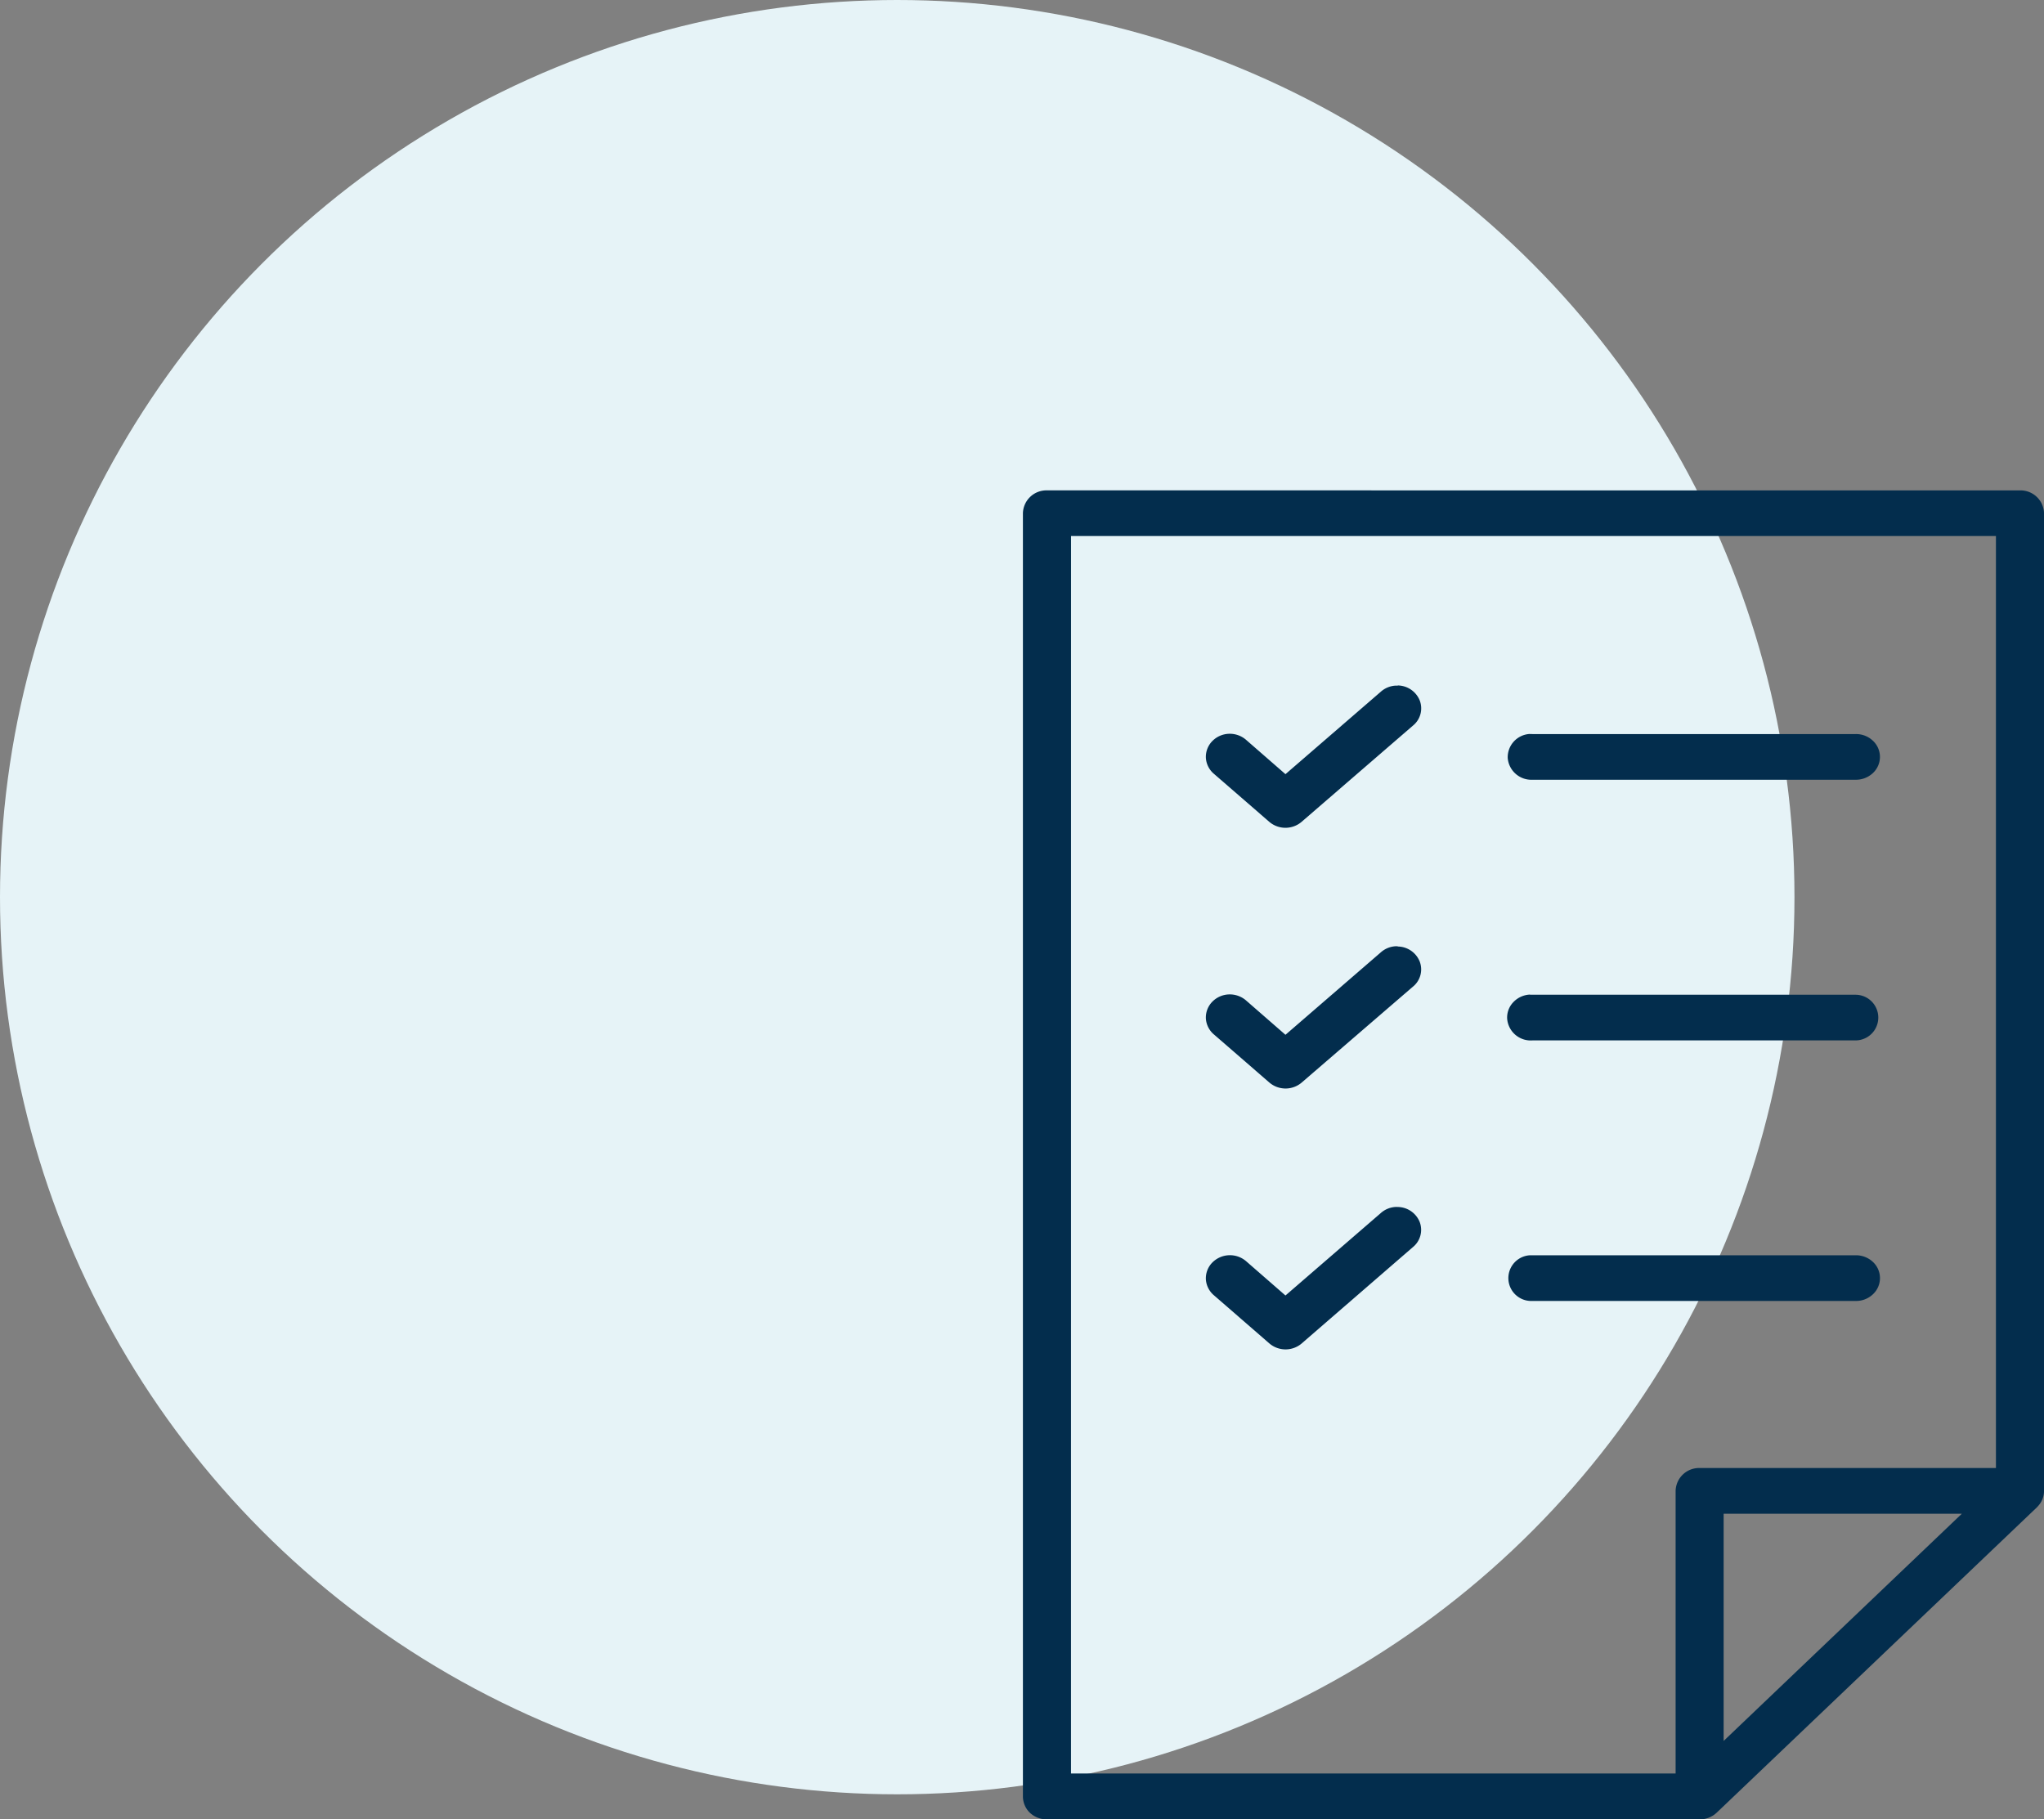 <?xml version="1.0" encoding="UTF-8"?> <svg xmlns="http://www.w3.org/2000/svg" width="62.648" height="55.769" viewBox="0 0 62.648 55.769"><rect x="0" y="0" width="62.648" height="55.769" fill="#808080" stroke="none"/><g transform="translate(-1279 -1028)"><circle cx="27.5" cy="27.5" r="27.5" transform="translate(1279 1028)" fill="#e6f3f7"></circle><path d="M17.537,4.687a.721.721,0,0,0-.74.7V44.725a.7.7,0,0,0,.217.5.762.762,0,0,0,.523.2h20a.752.752,0,0,0,.379-.1.524.524,0,0,0,.053-.032l.009-.005.011-.009.046-.037a.279.279,0,0,1,.024-.021l9.818-9.363c.017-.018.033-.035.048-.053v0a.685.685,0,0,0,.169-.444V5.388a.72.72,0,0,0-.74-.7Zm.735,1.4H46.62V34.654H37.535a.72.72,0,0,0-.733.7v8.664l-18.531,0Zm10.013,4.586a.624.624,0,0,0-.081,0,.744.744,0,0,0-.44.188l-2.92,2.525-1.191-1.038a.763.763,0,0,0-.536-.2.748.748,0,0,0-.519.228.689.689,0,0,0-.193.516.7.7,0,0,0,.254.49l1.69,1.466a.763.763,0,0,0,.989,0l3.413-2.95a.679.679,0,0,0,.21-.767.736.736,0,0,0-.676-.464Zm4.054,1.48h0a.716.716,0,0,0-.683.737.727.727,0,0,0,.758.667h9.9a.761.761,0,0,0,.53-.2.677.677,0,0,0,0-1,.745.745,0,0,0-.53-.2h-9.9a.542.542,0,0,0-.075,0Zm-4.054,6.509a.624.624,0,0,0-.081,0,.744.744,0,0,0-.44.188l-2.92,2.525-1.191-1.038a.763.763,0,0,0-.536-.2.748.748,0,0,0-.519.228.689.689,0,0,0-.193.516.7.7,0,0,0,.254.49l1.69,1.466a.763.763,0,0,0,.989.005L28.75,19.9a.679.679,0,0,0,.21-.767.733.733,0,0,0-.676-.464Zm4.054,1.48h0a.745.745,0,0,0-.51.232.676.676,0,0,0-.19.507.724.724,0,0,0,.775.666h9.9a.7.7,0,1,0,0-1.4h-9.9a.541.541,0,0,0-.075,0Zm-4.054,6.511a.624.624,0,0,0-.081,0,.744.744,0,0,0-.44.188l-2.92,2.525-1.191-1.038a.761.761,0,0,0-1.055.032.689.689,0,0,0-.193.516.7.7,0,0,0,.254.49l1.69,1.468a.763.763,0,0,0,.989.005l3.413-2.957a.681.681,0,0,0,.208-.767.734.734,0,0,0-.674-.462Zm4.054,1.48,0,0a.7.7,0,1,0,.076,1.4h9.9a.745.745,0,0,0,.53-.2.677.677,0,0,0,0-1,.761.761,0,0,0-.53-.2H32.34Zm5.935,7.923h7.3l-7.3,6.964Z" transform="translate(1293.555 1038.344)" fill="#032d4d"></path></g></svg> 
